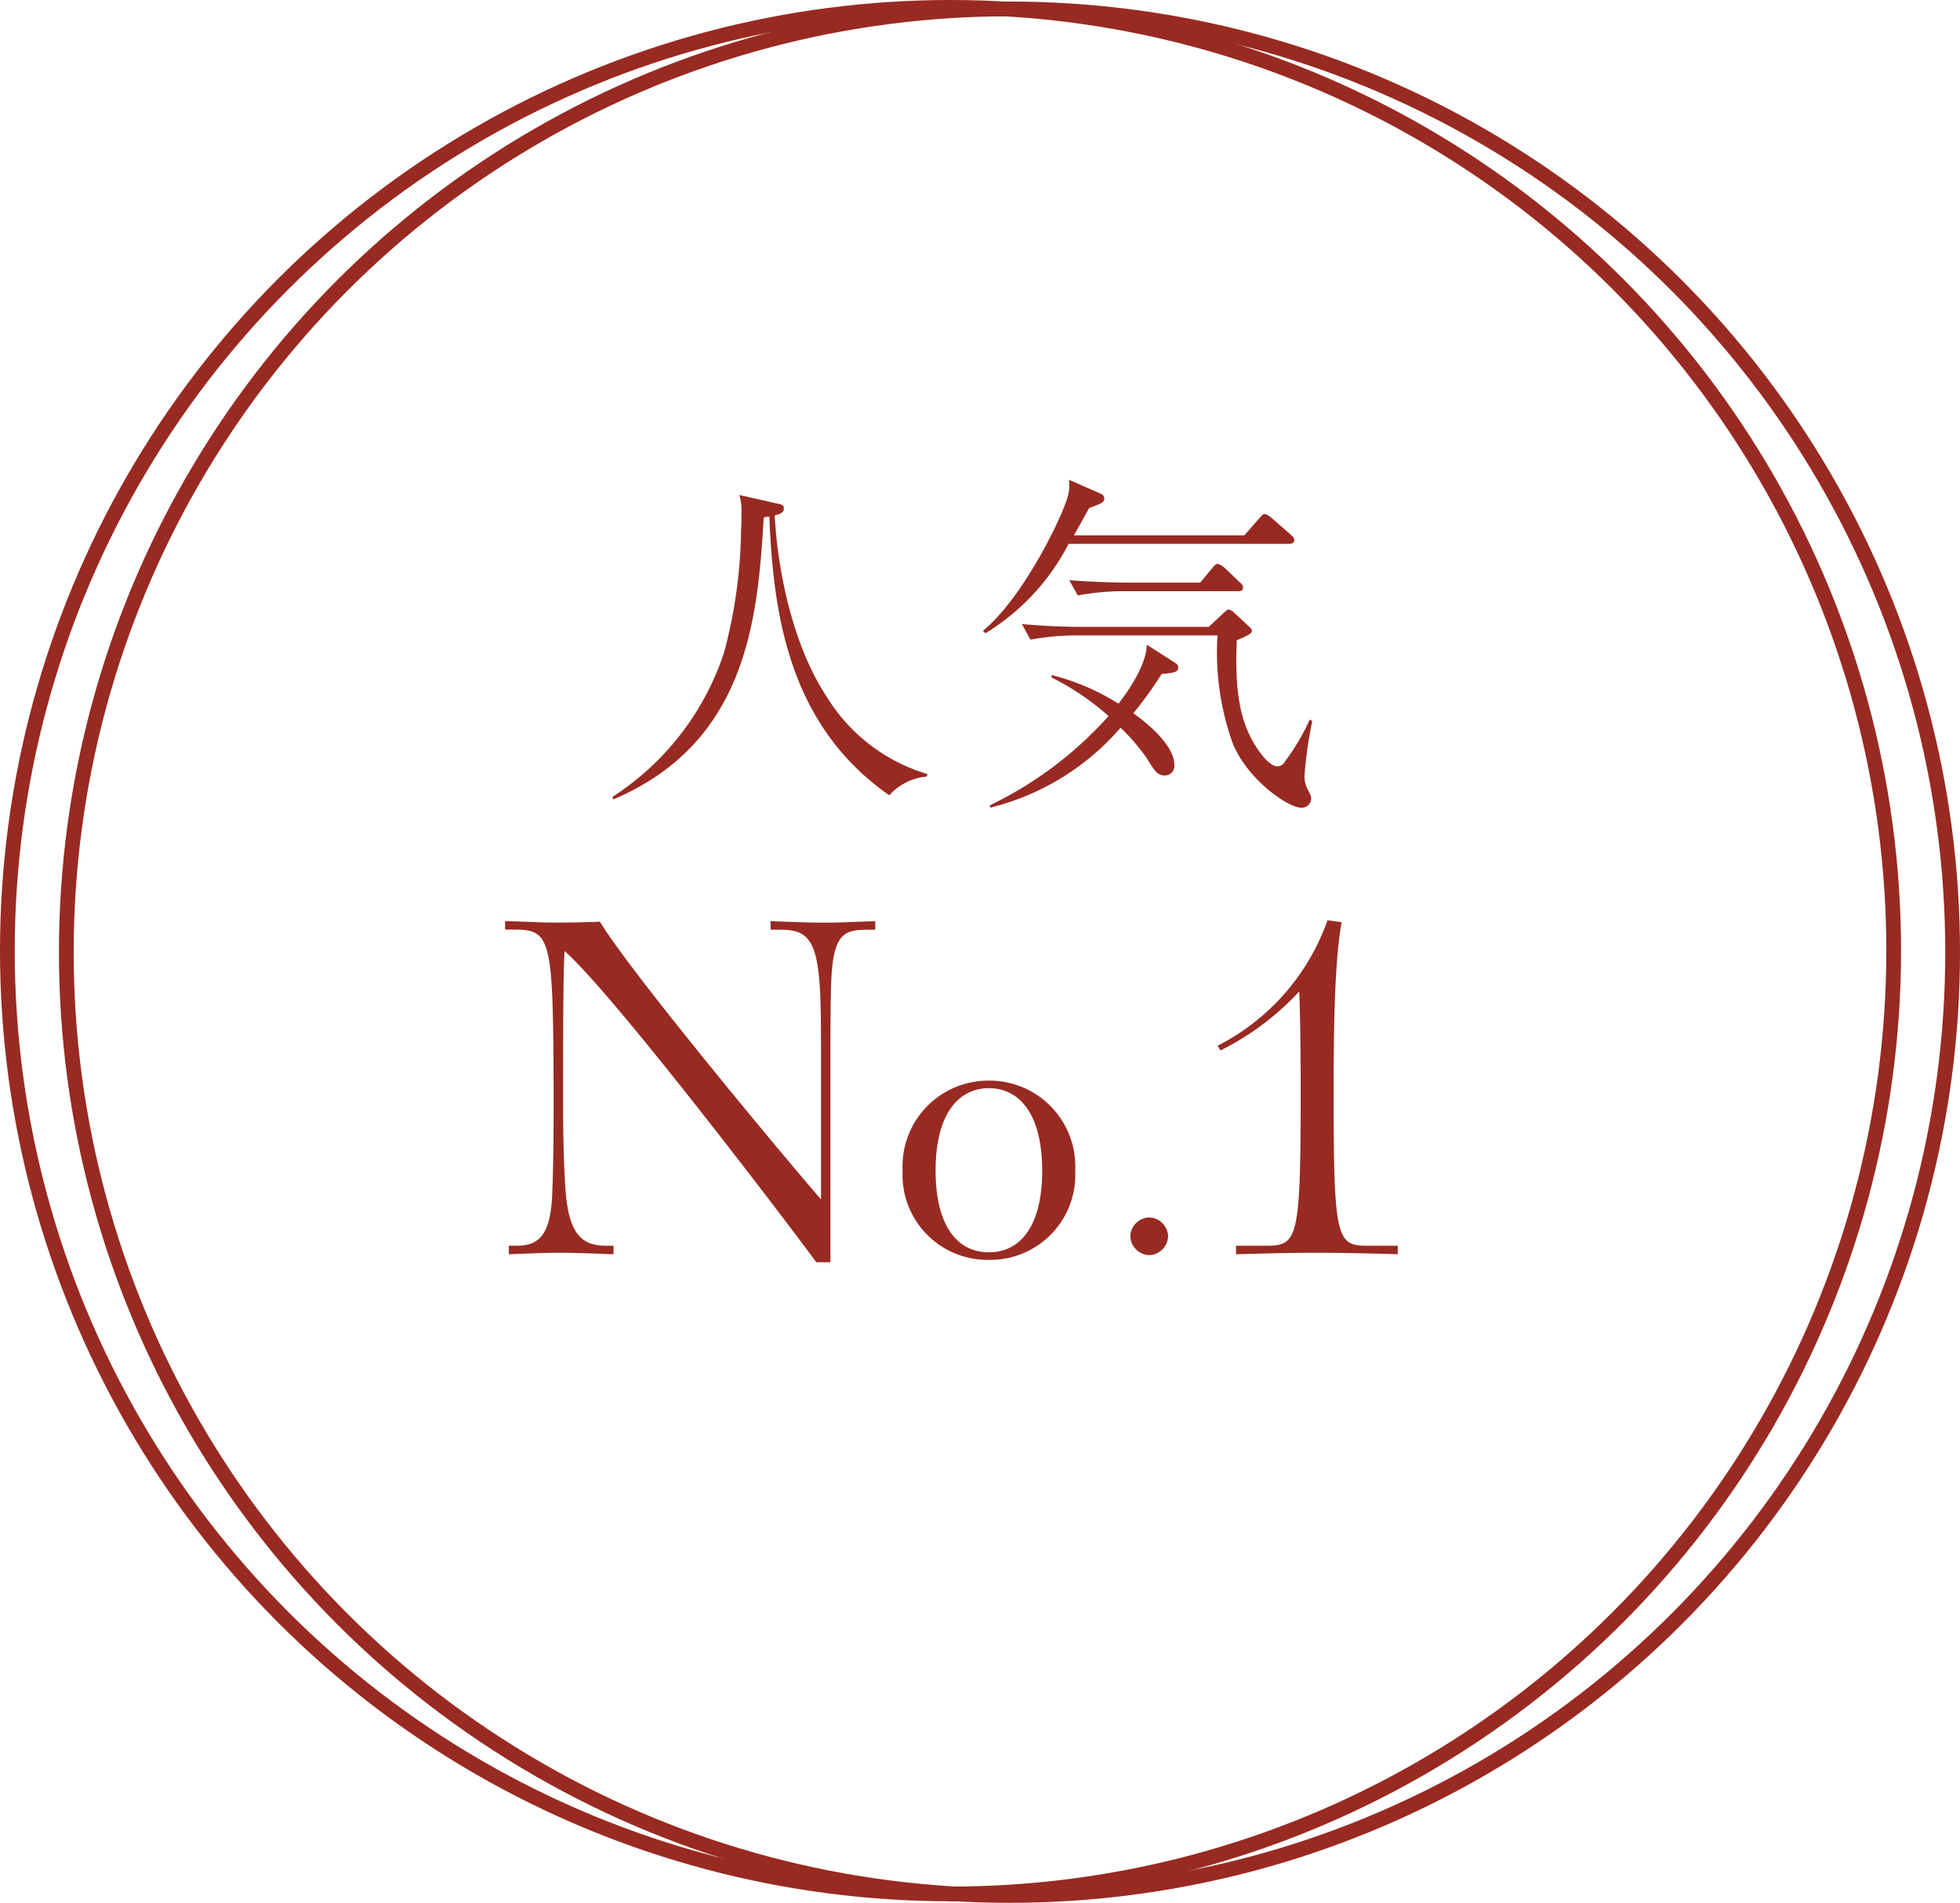 <svg xmlns="http://www.w3.org/2000/svg" width="133" height="129.105" viewBox="0 0 133 129.105">
  <g id="petit_02" transform="translate(-461 -1046.895)">
    <g id="楕円形_27" data-name="楕円形 27" transform="translate(461 1046.895)" fill="none" stroke="#982a22" stroke-width="1">
      <circle cx="64.5" cy="64.5" r="64.5" stroke="none"/>
      <circle cx="64.5" cy="64.5" r="64" fill="none"/>
    </g>
    <g id="楕円形_29" data-name="楕円形 29" transform="translate(465 1047)" fill="none" stroke="#982a22" stroke-width="1">
      <circle cx="64.5" cy="64.5" r="64.5" stroke="none"/>
      <circle cx="64.5" cy="64.5" r="64" fill="none"/>
    </g>
    <path id="パス_17614" data-name="パス 17614" d="M-2.064-.48A12.05,12.05,0,0,1-8.952-5.808c-2.04-3.1-3.24-7.872-3.48-12.216.24-.072.624-.144.624-.48,0-.216-.12-.264-.48-.336l-2.544-.576a3.6,3.6,0,0,1,.144,1.272c0,.384,0,.72-.024,1.08a33.666,33.666,0,0,1-1.152,8.328,18.566,18.566,0,0,1-7.56,9.792l.024.192c9.048-3.84,9.816-12.144,10.224-19.128a1.664,1.664,0,0,1,.384-.072C-12.528-10.992-11.328-3.7-4.656.96A3.869,3.869,0,0,1-2.112-.312ZM22.824-16.368c0-.144-.12-.24-.24-.36l-1.32-1.152c-.072-.048-.288-.24-.456-.24-.1,0-.12.024-.36.288L19.44-16.68H7.872c.456-.792.7-1.248,1.032-1.848.84-.312,1.032-.384,1.032-.648a.37.37,0,0,0-.264-.336l-2.136-.936a2.8,2.8,0,0,1-.1,1.2C7.032-17.832,4.416-12.432,1.7-10.2l.168.168A15.34,15.34,0,0,0,7.512-16.1H22.44C22.608-16.1,22.824-16.128,22.824-16.368Zm-3.48,3.24c0-.168-.072-.24-.24-.384L18.072-14.5c-.024,0-.312-.24-.456-.24-.12,0-.312.216-.36.288l-.816.984h-4.9c-.432,0-2.184-.024-3.984-.168L8.136-12.6a17.029,17.029,0,0,1,3.072-.288h7.776C19.152-12.888,19.344-12.912,19.344-13.128Zm4.7,9.048-.168-.1A14.948,14.948,0,0,1,22.2-1.344a.575.575,0,0,1-.528.336c-.432,0-.984-.672-1.08-.816-1.2-1.584-1.7-3.36-1.7-6.432,0-.528.024-.864.024-1.3.744-.312,1.032-.456,1.032-.648,0-.12-.12-.216-.192-.288l-.984-.912a.717.717,0,0,0-.408-.24c-.072,0-.1.024-.336.24l-1.008.936H8.328c-1.248,0-2.736-.072-3.984-.192L4.92-9.6a17.348,17.348,0,0,1,3.072-.288h9.624a18.291,18.291,0,0,0,1.032,7.32C19.656-.1,22.392,1.8,23.3,1.8a.633.633,0,0,0,.672-.624c0-.144-.024-.216-.216-.576a1.932,1.932,0,0,1-.24-.936A28.2,28.2,0,0,1,24.048-4.08ZM14.952-7.7c0-.192-.12-.264-.264-.36l-1.872-1.2C12.792-7.68,11.184-5.64,10.9-5.256A15.81,15.81,0,0,0,6.36-7.2v.168a17.66,17.66,0,0,1,3.864,2.616,25.808,25.808,0,0,1-8.04,6.048V1.8A17.1,17.1,0,0,0,11.04-3.624,13.935,13.935,0,0,1,12.816-1.56c.528.864.72,1.176,1.224,1.176a.651.651,0,0,0,.648-.72c0-1.536-2.472-3.288-2.784-3.5a26.441,26.441,0,0,0,1.92-2.664C14.544-7.344,14.952-7.368,14.952-7.7Z" transform="translate(526 1099.895)" fill="#982a22"/>
    <path id="パス_17615" data-name="パス 17615" d="M-7.648.64V-12.8c0-2.624,0-4.512.064-5.856.16-3.008.9-3.264,2.464-3.264h.512V-22.5c-1.824.064-2.368.1-3.456.1s-1.824-.032-3.648-.1v.576h.512c1.6,0,2.528.256,2.784,3.328.128,1.344.128,3.2.128,5.792v9.184c-2.88-3.328-12.96-15.456-15.008-18.848-.416.032-2.016.064-2.592.064-1.728,0-1.376-.032-3.84-.1v.576h.64c2.528,0,2.624.672,2.656,11.36,0,3.008-.032,5.152-.1,6.656C-26.656-1.12-27.488-.48-28.96-.48h-.512V.1C-27.648.032-27.1,0-26.016,0s1.824.032,3.648.1V-.48h-.512c-1.5,0-2.464-.64-2.72-3.488-.128-1.5-.192-3.648-.192-6.592,0-6.528.032-8.576.1-9.92C-22.432-17.6-11.328-3.04-8.608.64ZM3.1.48A5.766,5.766,0,0,0,8.96-5.568,5.819,5.819,0,0,0,3.1-11.68,5.819,5.819,0,0,0-2.752-5.568,5.766,5.766,0,0,0,3.1.48Zm0-.512C.9-.032-.512-1.92-.512-5.568c0-3.968,1.632-5.6,3.616-5.6S6.72-9.536,6.72-5.568C6.72-1.92,5.312-.032,3.1-.032ZM13.984.16a1.328,1.328,0,0,0,1.28-1.28,1.328,1.328,0,0,0-1.28-1.28A1.328,1.328,0,0,0,12.7-1.12,1.328,1.328,0,0,0,13.984.16ZM30.848-.48H28.736c-2.08,0-2.24-.608-2.24-10.72,0-7.712.32-9.92.544-11.232l-.96-.128a15.232,15.232,0,0,1-7.456,8.512l.192.32a18.427,18.427,0,0,0,5.344-4c.064,1.28.1,4.128.1,6.528,0,10.112-.16,10.72-2.272,10.72H19.872V.1c2.3-.064,3.744-.1,5.472-.1s3.2.032,5.5.1Z" transform="translate(525 1131.895)" fill="#982a22"/>
  </g>
</svg>
